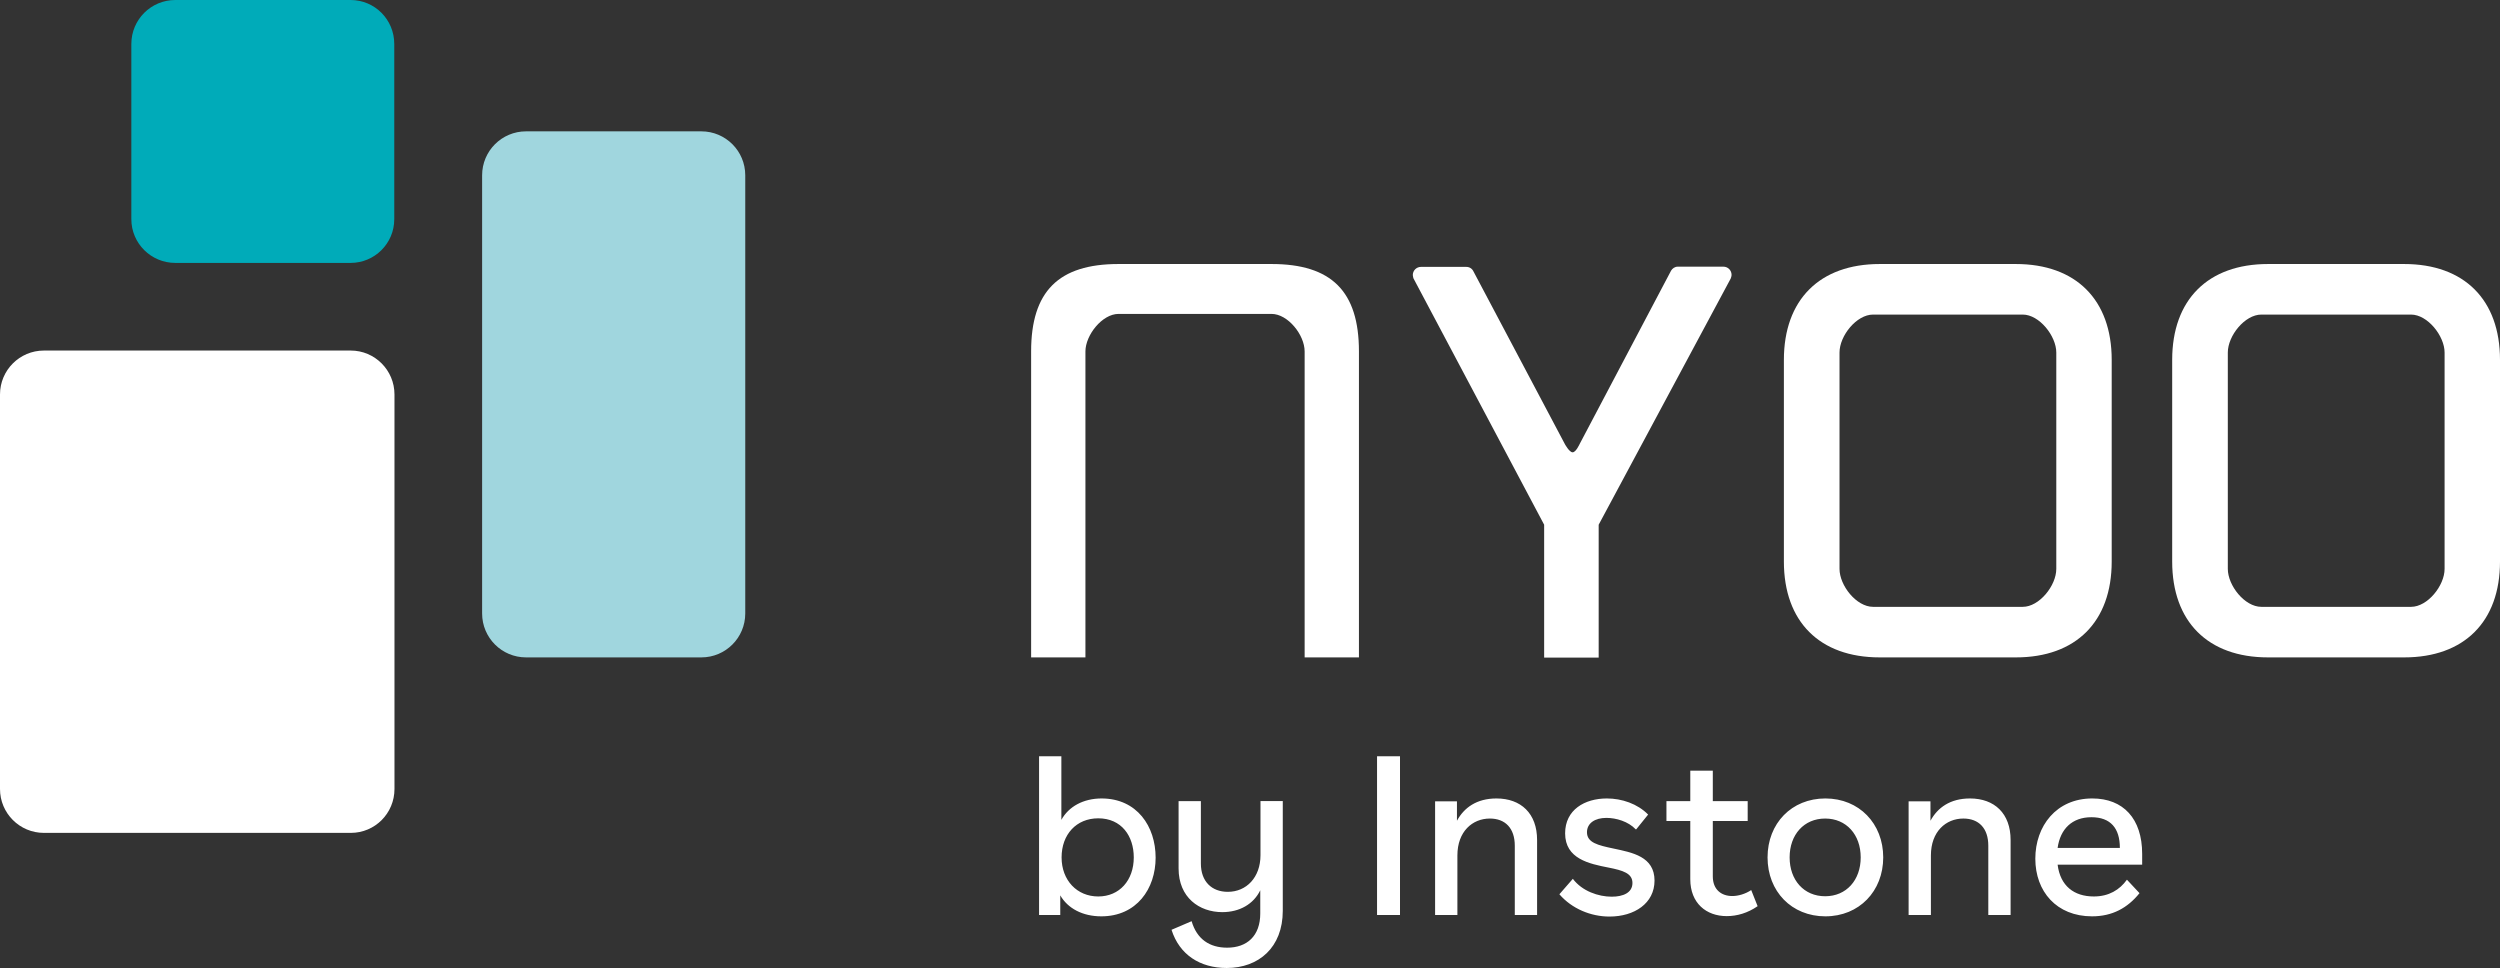 <?xml version="1.0" encoding="UTF-8"?>
<svg id="Ebene_2" xmlns="http://www.w3.org/2000/svg" viewBox="0 0 113.25 43.85">
  <rect x="0" y="0" width="113.25" height="43.85" fill="#333333" stroke="none"/>
  <defs>
    <style>
      .cls-1 {
        fill: #fff;
      }

      .cls-2 {
        fill: #a0d6de;
      }

      .cls-3 {
        fill: #00abb9;
      }
    </style>
  </defs>
  <g id="Ebene_1-2" data-name="Ebene_1">
    <g>
      <g>
        <path class="cls-3" d="M15.88,11.91h-7.94c-1.1,0-1.99-.89-1.99-1.98V1.99c0-1.1.89-1.99,1.99-1.99h7.94c1.1,0,1.98.89,1.98,1.99v7.94c0,1.1-.89,1.98-1.98,1.98"/>
        <path class="cls-2" d="M31.77,29.78h-7.94c-1.1,0-1.99-.89-1.99-1.99V7.94c0-1.1.89-1.99,1.99-1.99h7.94c1.1,0,1.99.89,1.99,1.99v19.85c0,1.1-.89,1.99-1.99,1.99"/>
        <path class="cls-1" d="M15.88,15.88H1.99c-1.1,0-1.99.89-1.99,1.99v17.87c0,1.1.89,1.99,1.99,1.99h13.9c1.1,0,1.98-.89,1.98-1.99v-17.87c0-1.1-.89-1.99-1.98-1.99"/>
        <path class="cls-1" d="M93.21,38.41c.12-.86.66-1.39,1.53-1.39s1.29.5,1.29,1.39h-2.83ZM97.04,39.18v-.5c0-1.6-.86-2.51-2.26-2.51-1.63,0-2.58,1.25-2.58,2.73s.96,2.61,2.57,2.61c.92,0,1.61-.38,2.15-1.05l-.57-.61c-.33.46-.82.76-1.5.76-.9,0-1.52-.48-1.64-1.44h3.83ZM86.46,36.29v5.16h1.01v-2.7c0-1.08.68-1.67,1.47-1.67.7,0,1.13.44,1.13,1.23v3.14h1.01v-3.4c0-1.2-.73-1.88-1.84-1.88-.9,0-1.47.42-1.79,1.01v-.88h-.99ZM81.07,38.84c0-1.03.65-1.76,1.61-1.76s1.61.73,1.61,1.76-.65,1.76-1.61,1.76-1.61-.73-1.61-1.76M82.69,36.17c-1.53,0-2.62,1.13-2.62,2.67s1.09,2.67,2.62,2.67,2.62-1.14,2.62-2.67-1.09-2.67-2.62-2.67M75.49,36.29v.9h1.08v2.64c0,1.08.72,1.67,1.65,1.67.47,0,.95-.14,1.4-.45l-.29-.73c-.27.18-.59.27-.86.27-.48,0-.88-.28-.88-.89v-2.51h1.58v-.9h-1.58v-1.38h-1.02v1.38h-1.08ZM74.12,37.57l.54-.67c-.48-.49-1.19-.73-1.87-.73-1,0-1.89.51-1.89,1.58,0,1.16,1.1,1.38,1.96,1.55.66.13,1.09.26,1.09.7s-.42.62-.94.62c-.6,0-1.34-.25-1.76-.81l-.61.7c.57.66,1.43,1.01,2.27,1.01,1.13,0,2.04-.6,2.04-1.63,0-1.09-1.01-1.27-1.85-1.45-.72-.15-1.21-.27-1.21-.74,0-.41.36-.65.88-.65.44,0,.99.16,1.33.52M65.01,36.29v5.16h1.01v-2.7c0-1.08.68-1.67,1.47-1.67.7,0,1.13.44,1.13,1.23v3.14h1.01v-3.4c0-1.2-.73-1.88-1.84-1.88-.9,0-1.47.42-1.79,1.01v-.88h-.99ZM62.38,41.45h1.04v-7.19h-1.04v7.19ZM57.1,36.29v2.45c0,1.01-.64,1.66-1.48,1.66-.73,0-1.22-.47-1.22-1.28v-2.83h-1.01v3.05c0,1.32.94,1.98,1.98,1.98.79,0,1.42-.37,1.72-.99v1.05c0,1.02-.6,1.55-1.5,1.55-.79,0-1.37-.38-1.61-1.2l-.91.39c.36,1.13,1.29,1.73,2.5,1.73,1.45,0,2.54-.93,2.54-2.59v-4.97h-1.01ZM48.09,38.84c0-1.04.67-1.77,1.66-1.77,1.06,0,1.61.81,1.61,1.77,0,1.04-.65,1.77-1.61,1.77s-1.66-.73-1.66-1.77M49.91,36.17c-.84,0-1.5.37-1.83.97v-2.88h-1.01v7.19h.96v-.89c.34.59,1.01.95,1.86.95,1.6,0,2.46-1.25,2.46-2.66s-.84-2.68-2.45-2.68"/>
      </g>
      <path class="cls-1" d="M59.1,29.78h2.46v-13.86c0-2.72-1.24-3.96-3.96-3.96h-6.93c-2.72,0-3.96,1.24-3.96,3.96v13.86h2.46v-13.86c0-.74.76-1.7,1.5-1.7h6.93c.74,0,1.5.95,1.5,1.7v13.86Z"/>
      <path class="cls-1" d="M93.15,25.77c0,.76-.77,1.72-1.52,1.72h-6.78c-.76,0-1.52-.97-1.52-1.72v-9.8c0-.76.77-1.72,1.52-1.72h6.78c.75,0,1.52.97,1.52,1.72v9.8ZM95.66,25.44v-9.14c0-2.72-1.62-4.34-4.34-4.34h-6.17c-2.72,0-4.34,1.62-4.34,4.34v9.14c0,2.72,1.62,4.34,4.34,4.34h6.17c2.72,0,4.34-1.62,4.34-4.34"/>
      <path class="cls-1" d="M110.74,25.77c0,.76-.77,1.72-1.52,1.72h-6.78c-.76,0-1.52-.97-1.52-1.72v-9.8c0-.76.77-1.72,1.52-1.72h6.78c.75,0,1.52.97,1.52,1.72v9.8ZM113.25,25.44v-9.14c0-2.72-1.62-4.34-4.34-4.34h-6.17c-2.72,0-4.34,1.62-4.34,4.34v9.14c0,2.72,1.62,4.34,4.34,4.34h6.17c2.72,0,4.34-1.62,4.34-4.34"/>
      <path class="cls-1" d="M78.44,12.45c0-.2-.16-.37-.37-.37h-2.07c-.13,0-.24.08-.3.18h0l-4.14,7.85s-.17.38-.32.38c-.15,0-.35-.37-.35-.37l-4.14-7.82h0c-.06-.13-.18-.21-.33-.21,0,0,0,0,0,0h0s-2.26,0-2.26,0h.24s-.02,0-.03,0c-.2,0-.37.16-.37.37,0,.05.03.15.03.15l5.92,11.16v6.02h2.47v-6.02l5.98-11.15h0s.04-.1.04-.16"/>
    </g>
  </g>
</svg>